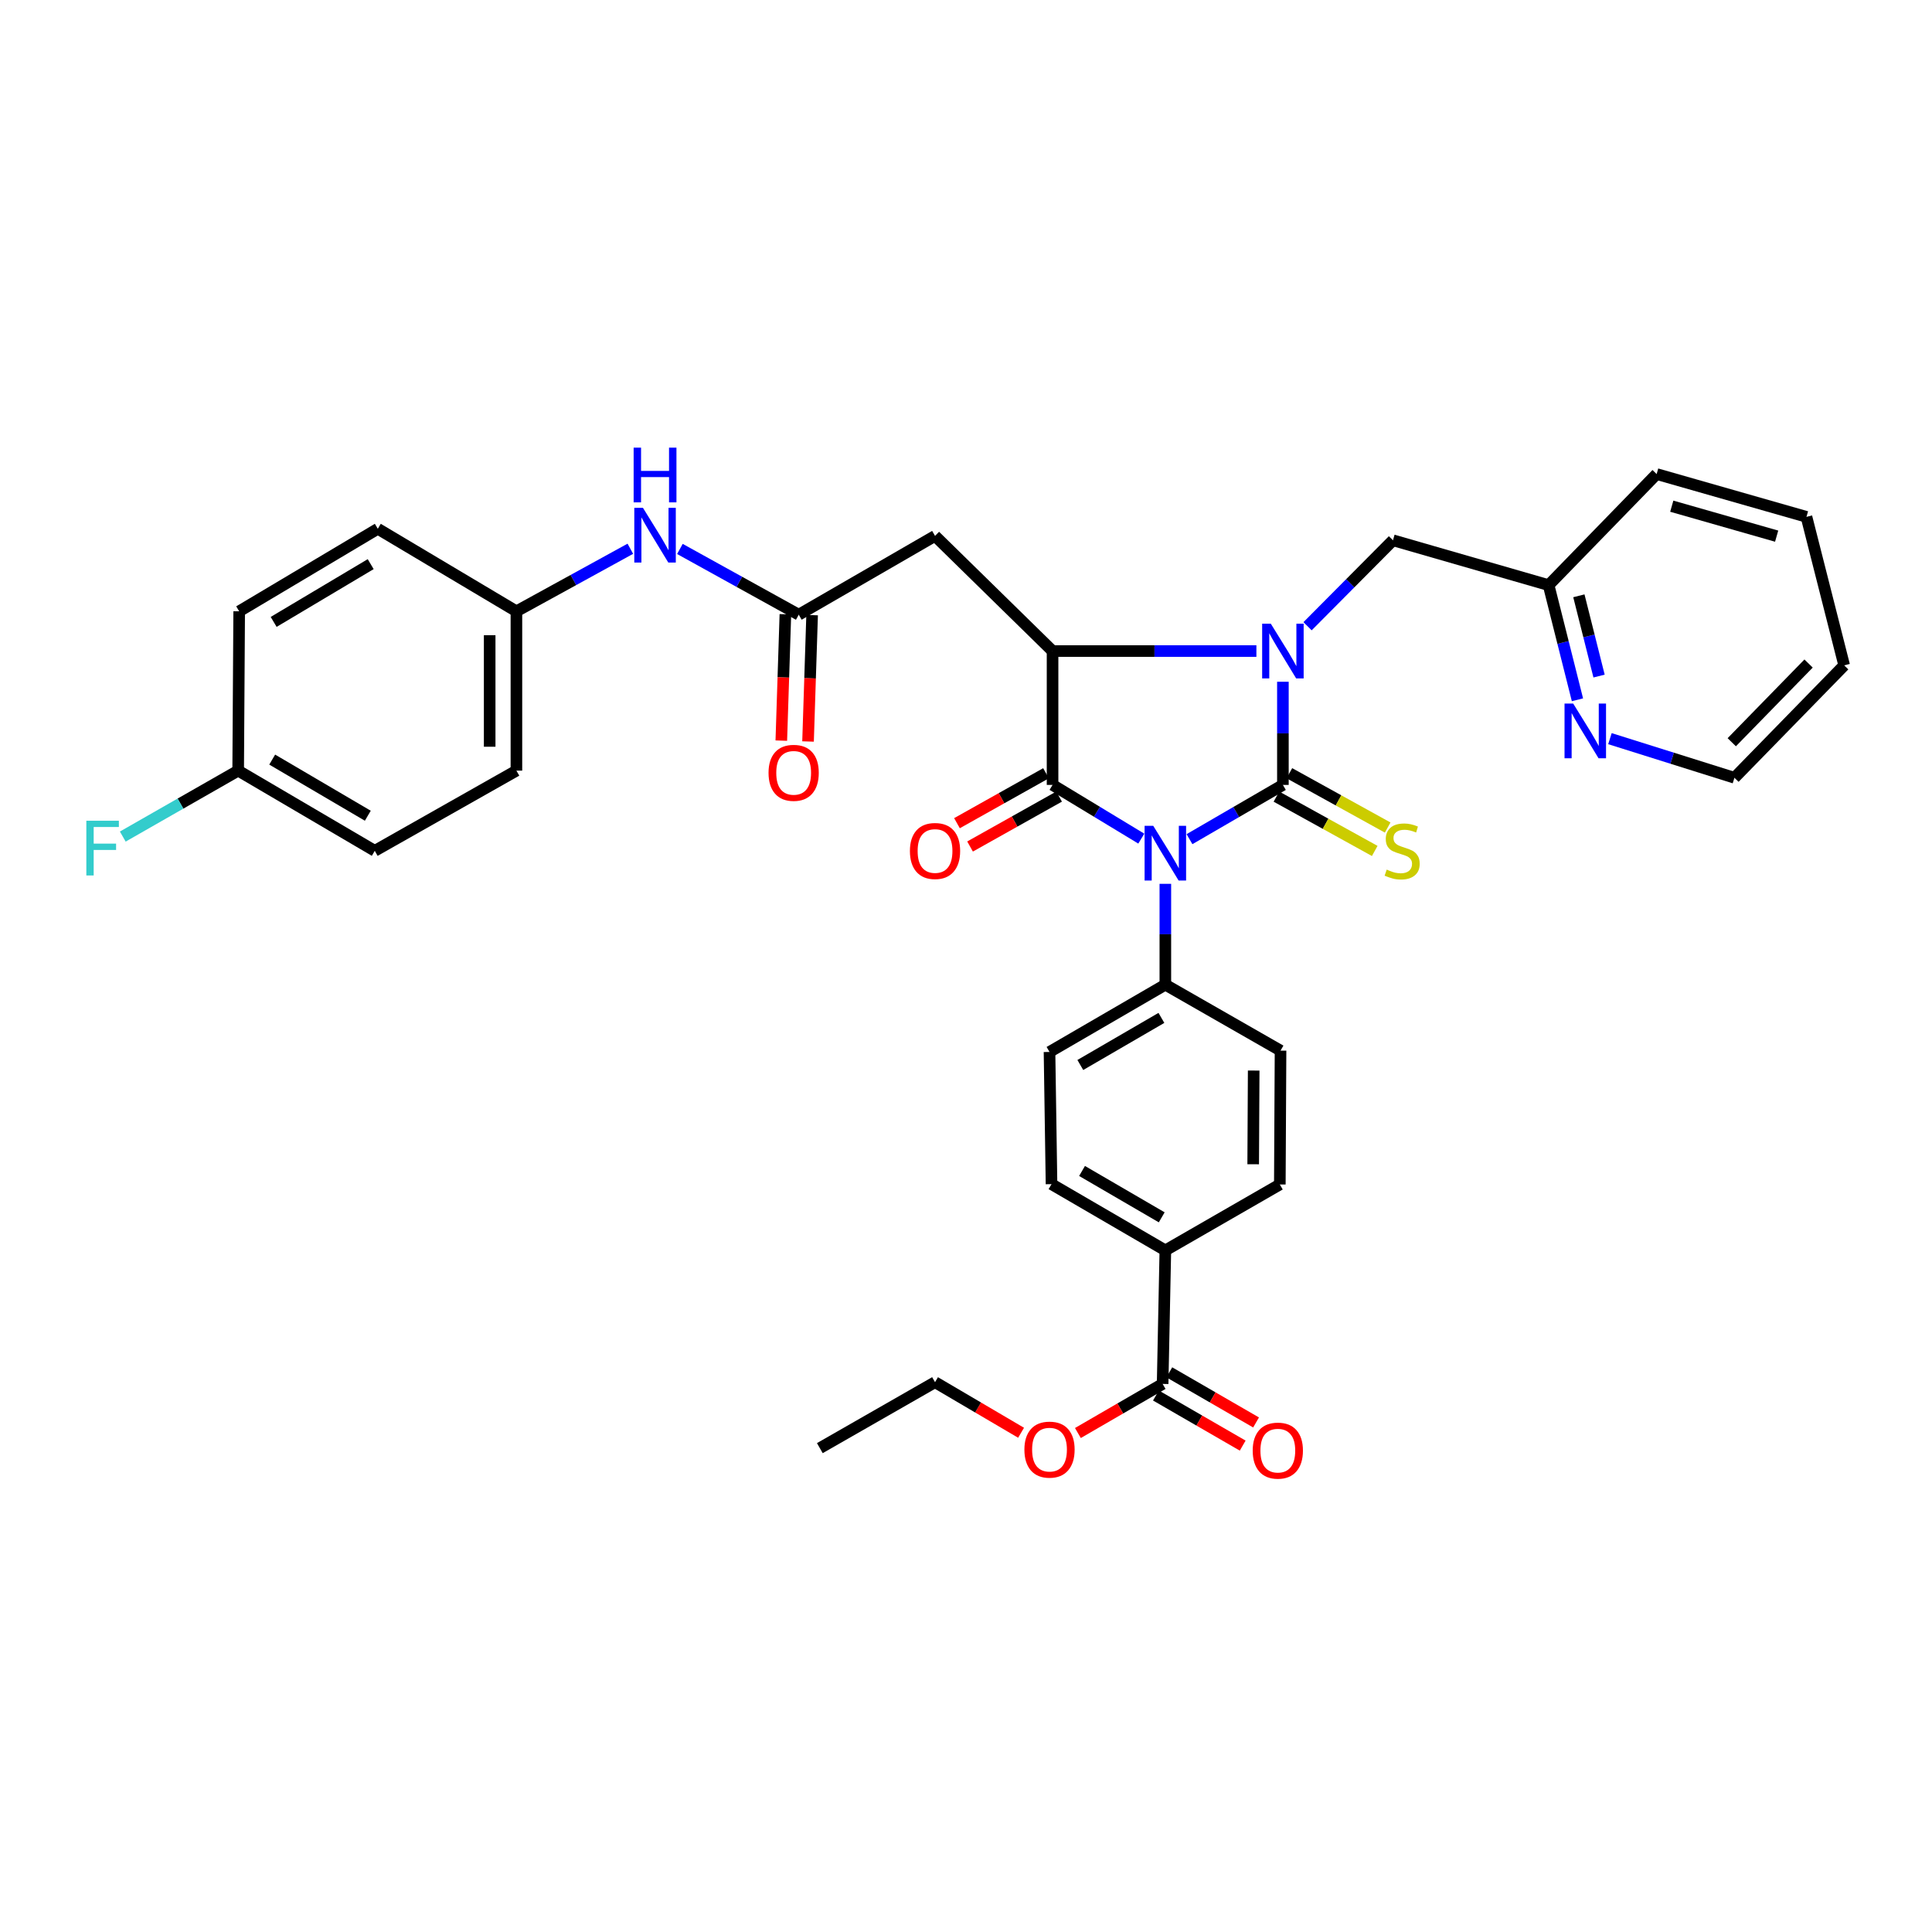 <?xml version='1.0' encoding='iso-8859-1'?>
<svg version='1.1' baseProfile='full'
              xmlns='http://www.w3.org/2000/svg'
                      xmlns:rdkit='http://www.rdkit.org/xml'
                      xmlns:xlink='http://www.w3.org/1999/xlink'
                  xml:space='preserve'
width='1000px' height='1000px' viewBox='0 0 1000 1000'>
<!-- END OF HEADER -->
<rect style='opacity:1.0;fill:#FFFFFF;stroke:none' width='1000' height='1000' x='0' y='0'> </rect>
<path class='bond-0' d='M 615.68,434.348 L 639.854,420.308' style='fill:none;fill-rule:evenodd;stroke:#0000FF;stroke-width:6px;stroke-linecap:butt;stroke-linejoin:miter;stroke-opacity:1' />
<path class='bond-0' d='M 639.854,420.308 L 664.028,406.269' style='fill:none;fill-rule:evenodd;stroke:#000000;stroke-width:6px;stroke-linecap:butt;stroke-linejoin:miter;stroke-opacity:1' />
<path class='bond-2' d='M 590.735,434.073 L 567.768,420.171' style='fill:none;fill-rule:evenodd;stroke:#0000FF;stroke-width:6px;stroke-linecap:butt;stroke-linejoin:miter;stroke-opacity:1' />
<path class='bond-2' d='M 567.768,420.171 L 544.802,406.269' style='fill:none;fill-rule:evenodd;stroke:#000000;stroke-width:6px;stroke-linecap:butt;stroke-linejoin:miter;stroke-opacity:1' />
<path class='bond-6' d='M 603.181,457.468 L 603.181,483.568' style='fill:none;fill-rule:evenodd;stroke:#0000FF;stroke-width:6px;stroke-linecap:butt;stroke-linejoin:miter;stroke-opacity:1' />
<path class='bond-6' d='M 603.181,483.568 L 603.181,509.668' style='fill:none;fill-rule:evenodd;stroke:#000000;stroke-width:6px;stroke-linecap:butt;stroke-linejoin:miter;stroke-opacity:1' />
<path class='bond-1' d='M 664.028,406.269 L 664.028,379.573' style='fill:none;fill-rule:evenodd;stroke:#000000;stroke-width:6px;stroke-linecap:butt;stroke-linejoin:miter;stroke-opacity:1' />
<path class='bond-1' d='M 664.028,379.573 L 664.028,352.877' style='fill:none;fill-rule:evenodd;stroke:#0000FF;stroke-width:6px;stroke-linecap:butt;stroke-linejoin:miter;stroke-opacity:1' />
<path class='bond-7' d='M 660.68,412.327 L 686.121,426.388' style='fill:none;fill-rule:evenodd;stroke:#000000;stroke-width:6px;stroke-linecap:butt;stroke-linejoin:miter;stroke-opacity:1' />
<path class='bond-7' d='M 686.121,426.388 L 711.561,440.449' style='fill:none;fill-rule:evenodd;stroke:#CCCC00;stroke-width:6px;stroke-linecap:butt;stroke-linejoin:miter;stroke-opacity:1' />
<path class='bond-7' d='M 667.376,400.211 L 692.817,414.272' style='fill:none;fill-rule:evenodd;stroke:#000000;stroke-width:6px;stroke-linecap:butt;stroke-linejoin:miter;stroke-opacity:1' />
<path class='bond-7' d='M 692.817,414.272 L 718.257,428.333' style='fill:none;fill-rule:evenodd;stroke:#CCCC00;stroke-width:6px;stroke-linecap:butt;stroke-linejoin:miter;stroke-opacity:1' />
<path class='bond-9' d='M 676.789,324.142 L 698.894,301.893' style='fill:none;fill-rule:evenodd;stroke:#0000FF;stroke-width:6px;stroke-linecap:butt;stroke-linejoin:miter;stroke-opacity:1' />
<path class='bond-9' d='M 698.894,301.893 L 721,279.645' style='fill:none;fill-rule:evenodd;stroke:#000000;stroke-width:6px;stroke-linecap:butt;stroke-linejoin:miter;stroke-opacity:1' />
<path class='bond-35' d='M 650.308,336.985 L 597.555,336.985' style='fill:none;fill-rule:evenodd;stroke:#0000FF;stroke-width:6px;stroke-linecap:butt;stroke-linejoin:miter;stroke-opacity:1' />
<path class='bond-35' d='M 597.555,336.985 L 544.802,336.985' style='fill:none;fill-rule:evenodd;stroke:#000000;stroke-width:6px;stroke-linecap:butt;stroke-linejoin:miter;stroke-opacity:1' />
<path class='bond-3' d='M 544.802,406.269 L 544.802,336.985' style='fill:none;fill-rule:evenodd;stroke:#000000;stroke-width:6px;stroke-linecap:butt;stroke-linejoin:miter;stroke-opacity:1' />
<path class='bond-10' d='M 541.417,400.232 L 518.372,413.155' style='fill:none;fill-rule:evenodd;stroke:#000000;stroke-width:6px;stroke-linecap:butt;stroke-linejoin:miter;stroke-opacity:1' />
<path class='bond-10' d='M 518.372,413.155 L 495.328,426.079' style='fill:none;fill-rule:evenodd;stroke:#FF0000;stroke-width:6px;stroke-linecap:butt;stroke-linejoin:miter;stroke-opacity:1' />
<path class='bond-10' d='M 548.188,412.306 L 525.143,425.229' style='fill:none;fill-rule:evenodd;stroke:#000000;stroke-width:6px;stroke-linecap:butt;stroke-linejoin:miter;stroke-opacity:1' />
<path class='bond-10' d='M 525.143,425.229 L 502.099,438.153' style='fill:none;fill-rule:evenodd;stroke:#FF0000;stroke-width:6px;stroke-linecap:butt;stroke-linejoin:miter;stroke-opacity:1' />
<path class='bond-4' d='M 544.802,336.985 L 483.97,277.384' style='fill:none;fill-rule:evenodd;stroke:#000000;stroke-width:6px;stroke-linecap:butt;stroke-linejoin:miter;stroke-opacity:1' />
<path class='bond-5' d='M 483.97,277.384 L 413.433,318.166' style='fill:none;fill-rule:evenodd;stroke:#000000;stroke-width:6px;stroke-linecap:butt;stroke-linejoin:miter;stroke-opacity:1' />
<path class='bond-11' d='M 413.433,318.166 L 382.674,301.149' style='fill:none;fill-rule:evenodd;stroke:#000000;stroke-width:6px;stroke-linecap:butt;stroke-linejoin:miter;stroke-opacity:1' />
<path class='bond-11' d='M 382.674,301.149 L 351.915,284.132' style='fill:none;fill-rule:evenodd;stroke:#0000FF;stroke-width:6px;stroke-linecap:butt;stroke-linejoin:miter;stroke-opacity:1' />
<path class='bond-14' d='M 406.515,317.943 L 405.46,350.643' style='fill:none;fill-rule:evenodd;stroke:#000000;stroke-width:6px;stroke-linecap:butt;stroke-linejoin:miter;stroke-opacity:1' />
<path class='bond-14' d='M 405.46,350.643 L 404.405,383.344' style='fill:none;fill-rule:evenodd;stroke:#FF0000;stroke-width:6px;stroke-linecap:butt;stroke-linejoin:miter;stroke-opacity:1' />
<path class='bond-14' d='M 420.35,318.39 L 419.296,351.09' style='fill:none;fill-rule:evenodd;stroke:#000000;stroke-width:6px;stroke-linecap:butt;stroke-linejoin:miter;stroke-opacity:1' />
<path class='bond-14' d='M 419.296,351.09 L 418.241,383.79' style='fill:none;fill-rule:evenodd;stroke:#FF0000;stroke-width:6px;stroke-linecap:butt;stroke-linejoin:miter;stroke-opacity:1' />
<path class='bond-16' d='M 603.181,509.668 L 662.805,543.799' style='fill:none;fill-rule:evenodd;stroke:#000000;stroke-width:6px;stroke-linecap:butt;stroke-linejoin:miter;stroke-opacity:1' />
<path class='bond-17' d='M 603.181,509.668 L 543.226,544.491' style='fill:none;fill-rule:evenodd;stroke:#000000;stroke-width:6px;stroke-linecap:butt;stroke-linejoin:miter;stroke-opacity:1' />
<path class='bond-17' d='M 601.14,526.862 L 559.171,551.238' style='fill:none;fill-rule:evenodd;stroke:#000000;stroke-width:6px;stroke-linecap:butt;stroke-linejoin:miter;stroke-opacity:1' />
<path class='bond-8' d='M 601.773,716.312 L 603.181,647.198' style='fill:none;fill-rule:evenodd;stroke:#000000;stroke-width:6px;stroke-linecap:butt;stroke-linejoin:miter;stroke-opacity:1' />
<path class='bond-15' d='M 598.311,722.306 L 620.763,735.276' style='fill:none;fill-rule:evenodd;stroke:#000000;stroke-width:6px;stroke-linecap:butt;stroke-linejoin:miter;stroke-opacity:1' />
<path class='bond-15' d='M 620.763,735.276 L 643.214,748.247' style='fill:none;fill-rule:evenodd;stroke:#FF0000;stroke-width:6px;stroke-linecap:butt;stroke-linejoin:miter;stroke-opacity:1' />
<path class='bond-15' d='M 605.236,710.319 L 627.687,723.29' style='fill:none;fill-rule:evenodd;stroke:#000000;stroke-width:6px;stroke-linecap:butt;stroke-linejoin:miter;stroke-opacity:1' />
<path class='bond-15' d='M 627.687,723.29 L 650.139,736.26' style='fill:none;fill-rule:evenodd;stroke:#FF0000;stroke-width:6px;stroke-linecap:butt;stroke-linejoin:miter;stroke-opacity:1' />
<path class='bond-23' d='M 601.773,716.312 L 579.845,729.02' style='fill:none;fill-rule:evenodd;stroke:#000000;stroke-width:6px;stroke-linecap:butt;stroke-linejoin:miter;stroke-opacity:1' />
<path class='bond-23' d='M 579.845,729.02 L 557.917,741.729' style='fill:none;fill-rule:evenodd;stroke:#FF0000;stroke-width:6px;stroke-linecap:butt;stroke-linejoin:miter;stroke-opacity:1' />
<path class='bond-20' d='M 721,279.645 L 801.558,302.862' style='fill:none;fill-rule:evenodd;stroke:#000000;stroke-width:6px;stroke-linecap:butt;stroke-linejoin:miter;stroke-opacity:1' />
<path class='bond-21' d='M 326.263,284.035 L 296.78,300.224' style='fill:none;fill-rule:evenodd;stroke:#0000FF;stroke-width:6px;stroke-linecap:butt;stroke-linejoin:miter;stroke-opacity:1' />
<path class='bond-21' d='M 296.78,300.224 L 267.297,316.413' style='fill:none;fill-rule:evenodd;stroke:#000000;stroke-width:6px;stroke-linecap:butt;stroke-linejoin:miter;stroke-opacity:1' />
<path class='bond-12' d='M 603.181,647.198 L 544.264,612.913' style='fill:none;fill-rule:evenodd;stroke:#000000;stroke-width:6px;stroke-linecap:butt;stroke-linejoin:miter;stroke-opacity:1' />
<path class='bond-12' d='M 601.306,630.09 L 560.064,606.091' style='fill:none;fill-rule:evenodd;stroke:#000000;stroke-width:6px;stroke-linecap:butt;stroke-linejoin:miter;stroke-opacity:1' />
<path class='bond-36' d='M 603.181,647.198 L 662.436,613.083' style='fill:none;fill-rule:evenodd;stroke:#000000;stroke-width:6px;stroke-linecap:butt;stroke-linejoin:miter;stroke-opacity:1' />
<path class='bond-13' d='M 816.487,362.209 L 809.022,332.536' style='fill:none;fill-rule:evenodd;stroke:#0000FF;stroke-width:6px;stroke-linecap:butt;stroke-linejoin:miter;stroke-opacity:1' />
<path class='bond-13' d='M 809.022,332.536 L 801.558,302.862' style='fill:none;fill-rule:evenodd;stroke:#000000;stroke-width:6px;stroke-linecap:butt;stroke-linejoin:miter;stroke-opacity:1' />
<path class='bond-13' d='M 827.672,349.93 L 822.447,329.158' style='fill:none;fill-rule:evenodd;stroke:#0000FF;stroke-width:6px;stroke-linecap:butt;stroke-linejoin:miter;stroke-opacity:1' />
<path class='bond-13' d='M 822.447,329.158 L 817.222,308.387' style='fill:none;fill-rule:evenodd;stroke:#000000;stroke-width:6px;stroke-linecap:butt;stroke-linejoin:miter;stroke-opacity:1' />
<path class='bond-29' d='M 833.301,382.325 L 865.522,392.451' style='fill:none;fill-rule:evenodd;stroke:#0000FF;stroke-width:6px;stroke-linecap:butt;stroke-linejoin:miter;stroke-opacity:1' />
<path class='bond-29' d='M 865.522,392.451 L 897.743,402.578' style='fill:none;fill-rule:evenodd;stroke:#000000;stroke-width:6px;stroke-linecap:butt;stroke-linejoin:miter;stroke-opacity:1' />
<path class='bond-19' d='M 662.805,543.799 L 662.436,613.083' style='fill:none;fill-rule:evenodd;stroke:#000000;stroke-width:6px;stroke-linecap:butt;stroke-linejoin:miter;stroke-opacity:1' />
<path class='bond-19' d='M 648.907,554.117 L 648.649,602.616' style='fill:none;fill-rule:evenodd;stroke:#000000;stroke-width:6px;stroke-linecap:butt;stroke-linejoin:miter;stroke-opacity:1' />
<path class='bond-18' d='M 543.226,544.491 L 544.264,612.913' style='fill:none;fill-rule:evenodd;stroke:#000000;stroke-width:6px;stroke-linecap:butt;stroke-linejoin:miter;stroke-opacity:1' />
<path class='bond-31' d='M 801.558,302.862 L 857.476,245.368' style='fill:none;fill-rule:evenodd;stroke:#000000;stroke-width:6px;stroke-linecap:butt;stroke-linejoin:miter;stroke-opacity:1' />
<path class='bond-25' d='M 267.297,316.413 L 195.552,273.692' style='fill:none;fill-rule:evenodd;stroke:#000000;stroke-width:6px;stroke-linecap:butt;stroke-linejoin:miter;stroke-opacity:1' />
<path class='bond-26' d='M 267.297,316.413 L 267.297,398.878' style='fill:none;fill-rule:evenodd;stroke:#000000;stroke-width:6px;stroke-linecap:butt;stroke-linejoin:miter;stroke-opacity:1' />
<path class='bond-26' d='M 253.454,328.783 L 253.454,386.509' style='fill:none;fill-rule:evenodd;stroke:#000000;stroke-width:6px;stroke-linecap:butt;stroke-linejoin:miter;stroke-opacity:1' />
<path class='bond-22' d='M 123.277,398.878 L 193.976,440.384' style='fill:none;fill-rule:evenodd;stroke:#000000;stroke-width:6px;stroke-linecap:butt;stroke-linejoin:miter;stroke-opacity:1' />
<path class='bond-22' d='M 140.89,393.166 L 190.379,422.221' style='fill:none;fill-rule:evenodd;stroke:#000000;stroke-width:6px;stroke-linecap:butt;stroke-linejoin:miter;stroke-opacity:1' />
<path class='bond-24' d='M 123.277,398.878 L 93.413,415.944' style='fill:none;fill-rule:evenodd;stroke:#000000;stroke-width:6px;stroke-linecap:butt;stroke-linejoin:miter;stroke-opacity:1' />
<path class='bond-24' d='M 93.413,415.944 L 63.549,433.01' style='fill:none;fill-rule:evenodd;stroke:#33CCCC;stroke-width:6px;stroke-linecap:butt;stroke-linejoin:miter;stroke-opacity:1' />
<path class='bond-38' d='M 123.277,398.878 L 123.8,316.413' style='fill:none;fill-rule:evenodd;stroke:#000000;stroke-width:6px;stroke-linecap:butt;stroke-linejoin:miter;stroke-opacity:1' />
<path class='bond-30' d='M 528.507,741.593 L 506.239,728.507' style='fill:none;fill-rule:evenodd;stroke:#FF0000;stroke-width:6px;stroke-linecap:butt;stroke-linejoin:miter;stroke-opacity:1' />
<path class='bond-30' d='M 506.239,728.507 L 483.97,715.42' style='fill:none;fill-rule:evenodd;stroke:#000000;stroke-width:6px;stroke-linecap:butt;stroke-linejoin:miter;stroke-opacity:1' />
<path class='bond-28' d='M 195.552,273.692 L 123.8,316.413' style='fill:none;fill-rule:evenodd;stroke:#000000;stroke-width:6px;stroke-linecap:butt;stroke-linejoin:miter;stroke-opacity:1' />
<path class='bond-28' d='M 191.871,291.995 L 141.645,321.899' style='fill:none;fill-rule:evenodd;stroke:#000000;stroke-width:6px;stroke-linecap:butt;stroke-linejoin:miter;stroke-opacity:1' />
<path class='bond-27' d='M 267.297,398.878 L 193.976,440.384' style='fill:none;fill-rule:evenodd;stroke:#000000;stroke-width:6px;stroke-linecap:butt;stroke-linejoin:miter;stroke-opacity:1' />
<path class='bond-37' d='M 897.743,402.578 L 954.545,344.383' style='fill:none;fill-rule:evenodd;stroke:#000000;stroke-width:6px;stroke-linecap:butt;stroke-linejoin:miter;stroke-opacity:1' />
<path class='bond-37' d='M 896.357,384.179 L 936.119,343.443' style='fill:none;fill-rule:evenodd;stroke:#000000;stroke-width:6px;stroke-linecap:butt;stroke-linejoin:miter;stroke-opacity:1' />
<path class='bond-32' d='M 483.97,715.42 L 424.345,749.551' style='fill:none;fill-rule:evenodd;stroke:#000000;stroke-width:6px;stroke-linecap:butt;stroke-linejoin:miter;stroke-opacity:1' />
<path class='bond-34' d='M 857.476,245.368 L 935.027,267.524' style='fill:none;fill-rule:evenodd;stroke:#000000;stroke-width:6px;stroke-linecap:butt;stroke-linejoin:miter;stroke-opacity:1' />
<path class='bond-34' d='M 865.306,262.002 L 919.591,277.511' style='fill:none;fill-rule:evenodd;stroke:#000000;stroke-width:6px;stroke-linecap:butt;stroke-linejoin:miter;stroke-opacity:1' />
<path class='bond-33' d='M 954.545,344.383 L 935.027,267.524' style='fill:none;fill-rule:evenodd;stroke:#000000;stroke-width:6px;stroke-linecap:butt;stroke-linejoin:miter;stroke-opacity:1' />
<path  class='atom-0' d='M 596.921 427.447
L 606.201 442.447
Q 607.121 443.927, 608.601 446.607
Q 610.081 449.287, 610.161 449.447
L 610.161 427.447
L 613.921 427.447
L 613.921 455.767
L 610.041 455.767
L 600.081 439.367
Q 598.921 437.447, 597.681 435.247
Q 596.481 433.047, 596.121 432.367
L 596.121 455.767
L 592.441 455.767
L 592.441 427.447
L 596.921 427.447
' fill='#0000FF'/>
<path  class='atom-2' d='M 657.768 322.825
L 667.048 337.825
Q 667.968 339.305, 669.448 341.985
Q 670.928 344.665, 671.008 344.825
L 671.008 322.825
L 674.768 322.825
L 674.768 351.145
L 670.888 351.145
L 660.928 334.745
Q 659.768 332.825, 658.528 330.625
Q 657.328 328.425, 656.968 327.745
L 656.968 351.145
L 653.288 351.145
L 653.288 322.825
L 657.768 322.825
' fill='#0000FF'/>
<path  class='atom-8' d='M 717.752 450.104
Q 718.072 450.224, 719.392 450.784
Q 720.712 451.344, 722.152 451.704
Q 723.632 452.024, 725.072 452.024
Q 727.752 452.024, 729.312 450.744
Q 730.872 449.424, 730.872 447.144
Q 730.872 445.584, 730.072 444.624
Q 729.312 443.664, 728.112 443.144
Q 726.912 442.624, 724.912 442.024
Q 722.392 441.264, 720.872 440.544
Q 719.392 439.824, 718.312 438.304
Q 717.272 436.784, 717.272 434.224
Q 717.272 430.664, 719.672 428.464
Q 722.112 426.264, 726.912 426.264
Q 730.192 426.264, 733.912 427.824
L 732.992 430.904
Q 729.592 429.504, 727.032 429.504
Q 724.272 429.504, 722.752 430.664
Q 721.232 431.784, 721.272 433.744
Q 721.272 435.264, 722.032 436.184
Q 722.832 437.104, 723.952 437.624
Q 725.112 438.144, 727.032 438.744
Q 729.592 439.544, 731.112 440.344
Q 732.632 441.144, 733.712 442.784
Q 734.832 444.384, 734.832 447.144
Q 734.832 451.064, 732.192 453.184
Q 729.592 455.264, 725.232 455.264
Q 722.712 455.264, 720.792 454.704
Q 718.912 454.184, 716.672 453.264
L 717.752 450.104
' fill='#CCCC00'/>
<path  class='atom-11' d='M 470.97 440.464
Q 470.97 433.664, 474.33 429.864
Q 477.69 426.064, 483.97 426.064
Q 490.25 426.064, 493.61 429.864
Q 496.97 433.664, 496.97 440.464
Q 496.97 447.344, 493.57 451.264
Q 490.17 455.144, 483.97 455.144
Q 477.73 455.144, 474.33 451.264
Q 470.97 447.384, 470.97 440.464
M 483.97 451.944
Q 488.29 451.944, 490.61 449.064
Q 492.97 446.144, 492.97 440.464
Q 492.97 434.904, 490.61 432.104
Q 488.29 429.264, 483.97 429.264
Q 479.65 429.264, 477.29 432.064
Q 474.97 434.864, 474.97 440.464
Q 474.97 446.184, 477.29 449.064
Q 479.65 451.944, 483.97 451.944
' fill='#FF0000'/>
<path  class='atom-12' d='M 332.79 262.854
L 342.07 277.854
Q 342.99 279.334, 344.47 282.014
Q 345.95 284.694, 346.03 284.854
L 346.03 262.854
L 349.79 262.854
L 349.79 291.174
L 345.91 291.174
L 335.95 274.774
Q 334.79 272.854, 333.55 270.654
Q 332.35 268.454, 331.99 267.774
L 331.99 291.174
L 328.31 291.174
L 328.31 262.854
L 332.79 262.854
' fill='#0000FF'/>
<path  class='atom-12' d='M 327.97 231.702
L 331.81 231.702
L 331.81 243.742
L 346.29 243.742
L 346.29 231.702
L 350.13 231.702
L 350.13 260.022
L 346.29 260.022
L 346.29 246.942
L 331.81 246.942
L 331.81 260.022
L 327.97 260.022
L 327.97 231.702
' fill='#0000FF'/>
<path  class='atom-14' d='M 814.278 364.154
L 823.558 379.154
Q 824.478 380.634, 825.958 383.314
Q 827.438 385.994, 827.518 386.154
L 827.518 364.154
L 831.278 364.154
L 831.278 392.474
L 827.398 392.474
L 817.438 376.074
Q 816.278 374.154, 815.038 371.954
Q 813.838 369.754, 813.478 369.074
L 813.478 392.474
L 809.798 392.474
L 809.798 364.154
L 814.278 364.154
' fill='#0000FF'/>
<path  class='atom-15' d='M 397.795 400.012
Q 397.795 393.212, 401.155 389.412
Q 404.515 385.612, 410.795 385.612
Q 417.075 385.612, 420.435 389.412
Q 423.795 393.212, 423.795 400.012
Q 423.795 406.892, 420.395 410.812
Q 416.995 414.692, 410.795 414.692
Q 404.555 414.692, 401.155 410.812
Q 397.795 406.932, 397.795 400.012
M 410.795 411.492
Q 415.115 411.492, 417.435 408.612
Q 419.795 405.692, 419.795 400.012
Q 419.795 394.452, 417.435 391.652
Q 415.115 388.812, 410.795 388.812
Q 406.475 388.812, 404.115 391.612
Q 401.795 394.412, 401.795 400.012
Q 401.795 405.732, 404.115 408.612
Q 406.475 411.492, 410.795 411.492
' fill='#FF0000'/>
<path  class='atom-16' d='M 648.398 750.838
Q 648.398 744.038, 651.758 740.238
Q 655.118 736.438, 661.398 736.438
Q 667.678 736.438, 671.038 740.238
Q 674.398 744.038, 674.398 750.838
Q 674.398 757.718, 670.998 761.638
Q 667.598 765.518, 661.398 765.518
Q 655.158 765.518, 651.758 761.638
Q 648.398 757.758, 648.398 750.838
M 661.398 762.318
Q 665.718 762.318, 668.038 759.438
Q 670.398 756.518, 670.398 750.838
Q 670.398 745.278, 668.038 742.478
Q 665.718 739.638, 661.398 739.638
Q 657.078 739.638, 654.718 742.438
Q 652.398 745.238, 652.398 750.838
Q 652.398 756.558, 654.718 759.438
Q 657.078 762.318, 661.398 762.318
' fill='#FF0000'/>
<path  class='atom-24' d='M 530.226 750.323
Q 530.226 743.523, 533.586 739.723
Q 536.946 735.923, 543.226 735.923
Q 549.506 735.923, 552.866 739.723
Q 556.226 743.523, 556.226 750.323
Q 556.226 757.203, 552.826 761.123
Q 549.426 765.003, 543.226 765.003
Q 536.986 765.003, 533.586 761.123
Q 530.226 757.243, 530.226 750.323
M 543.226 761.803
Q 547.546 761.803, 549.866 758.923
Q 552.226 756.003, 552.226 750.323
Q 552.226 744.763, 549.866 741.963
Q 547.546 739.123, 543.226 739.123
Q 538.906 739.123, 536.546 741.923
Q 534.226 744.723, 534.226 750.323
Q 534.226 756.043, 536.546 758.923
Q 538.906 761.803, 543.226 761.803
' fill='#FF0000'/>
<path  class='atom-25' d='M 44.689 424.817
L 61.529 424.817
L 61.529 428.057
L 48.489 428.057
L 48.489 436.657
L 60.089 436.657
L 60.089 439.937
L 48.489 439.937
L 48.489 453.137
L 44.689 453.137
L 44.689 424.817
' fill='#33CCCC'/>
</svg>
